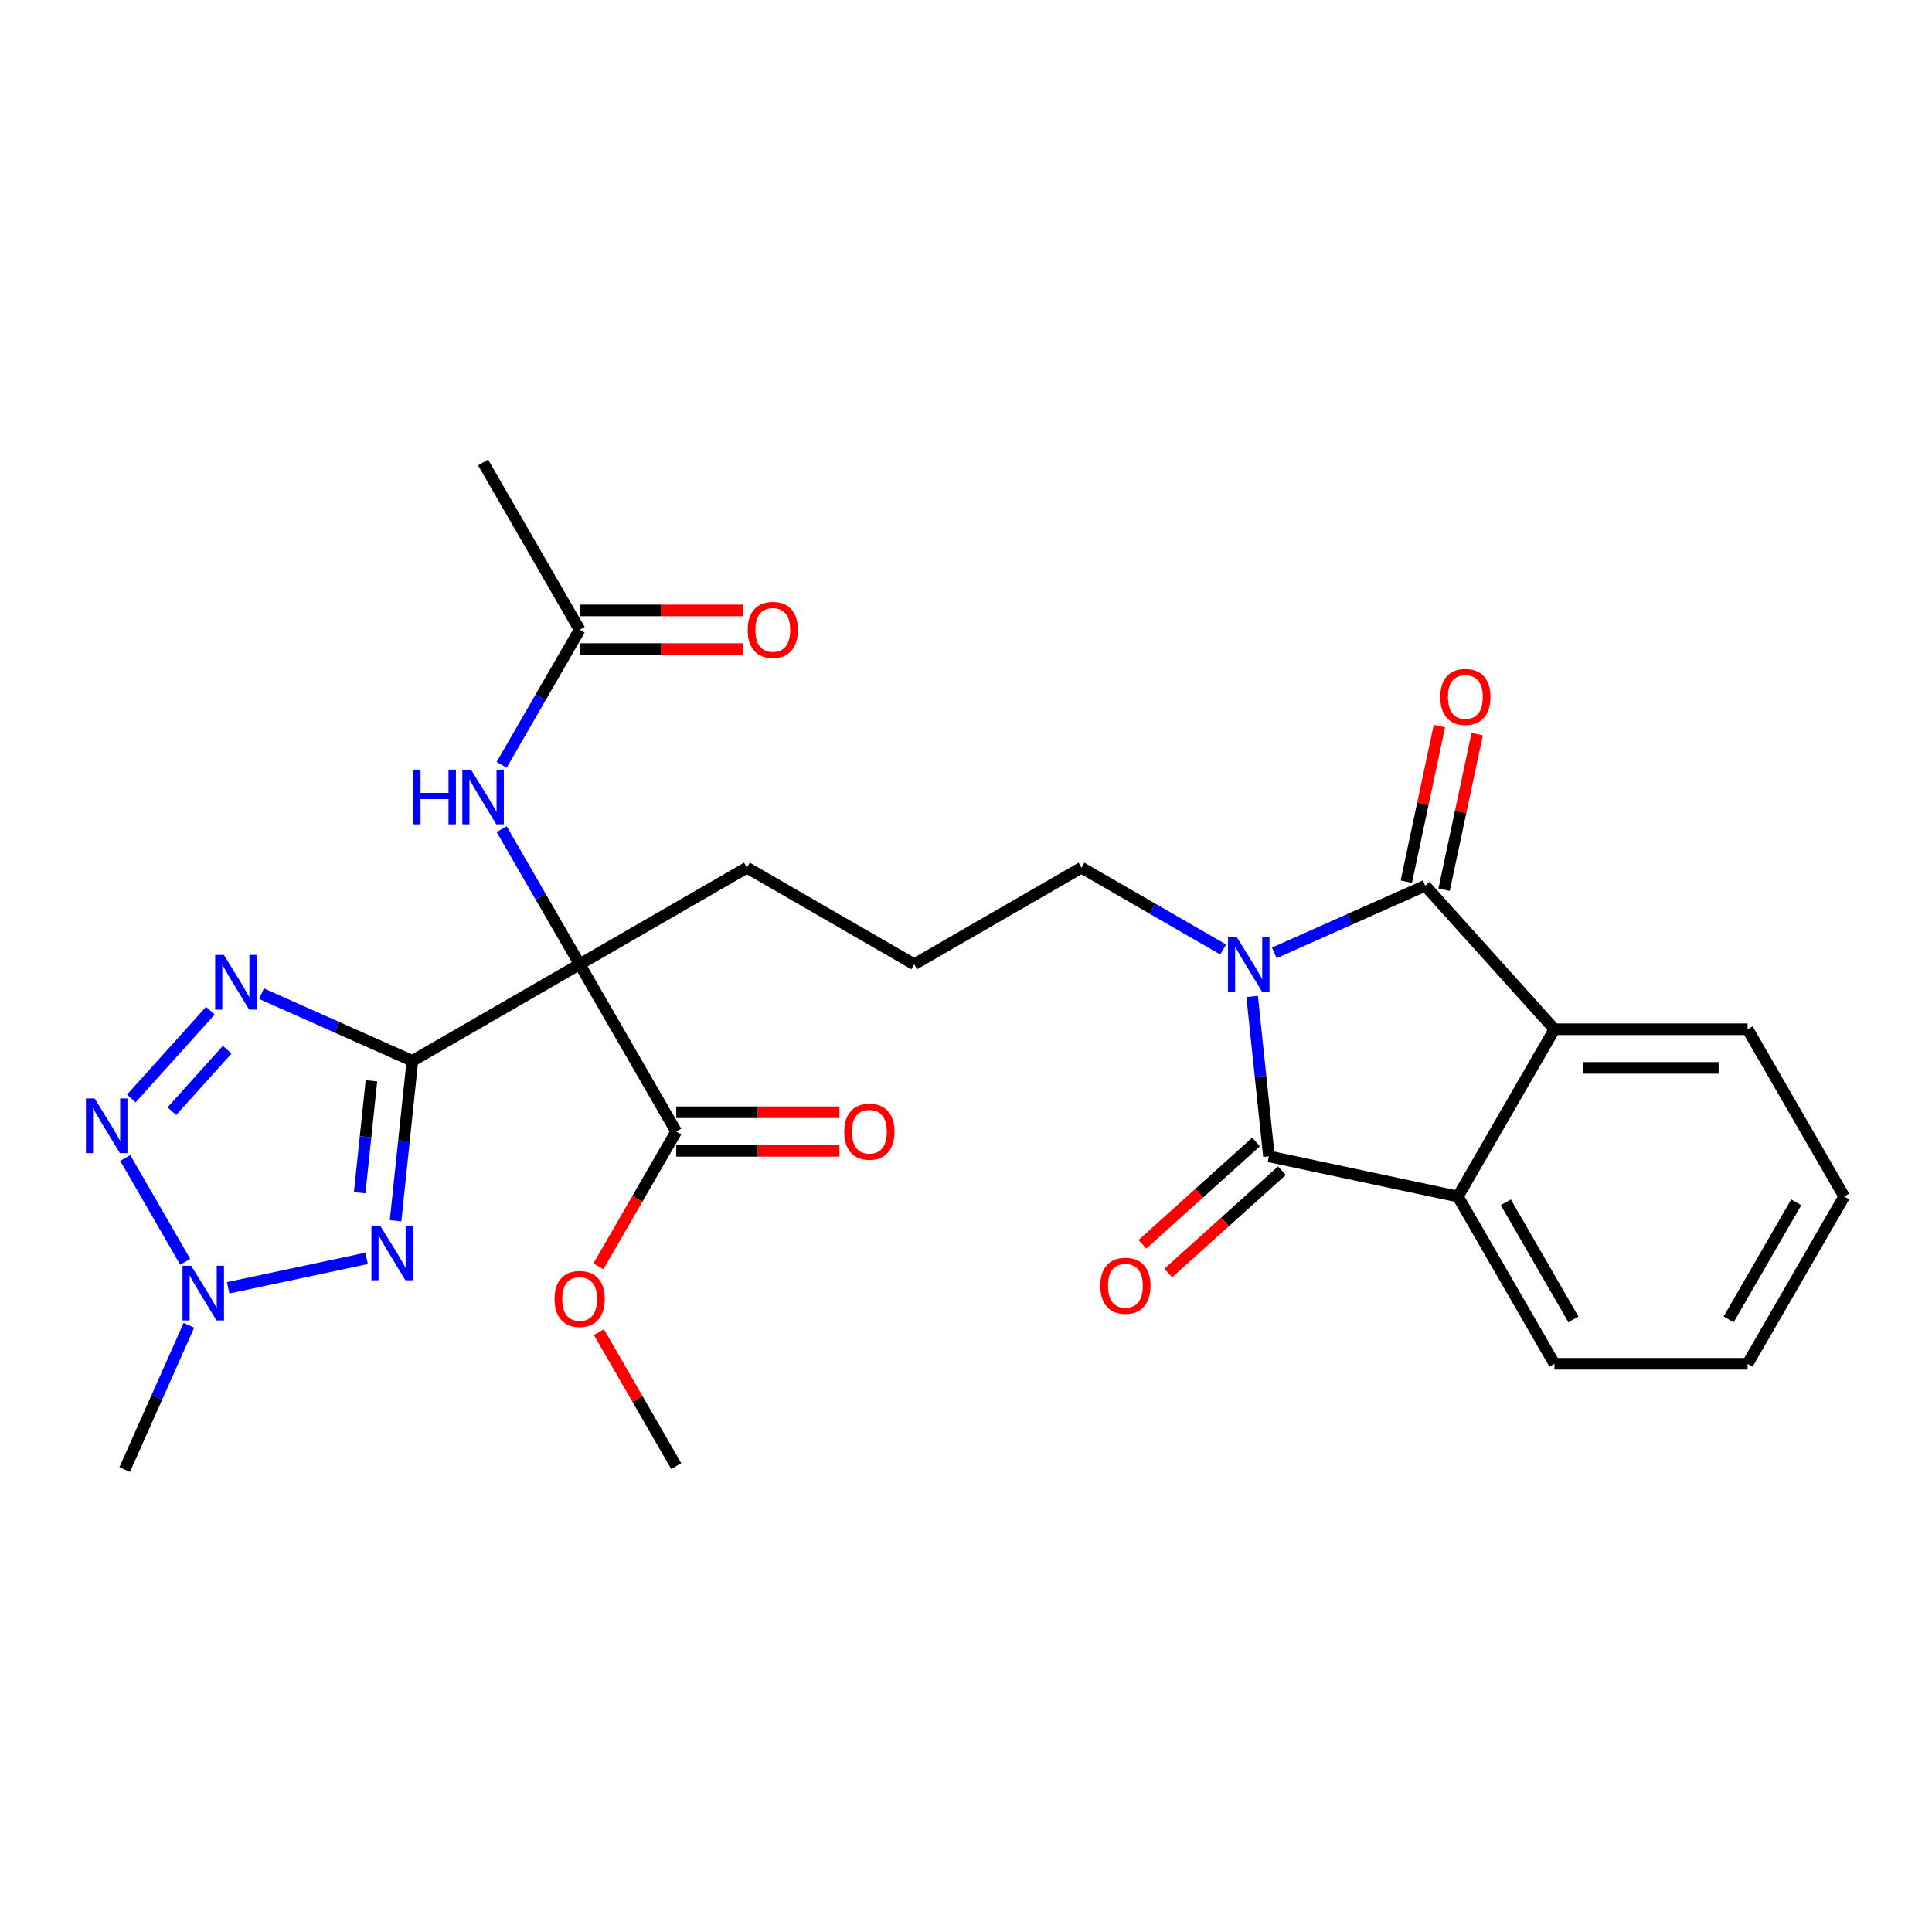 <?xml version='1.0' encoding='iso-8859-1'?>
<svg version='1.1' baseProfile='full'
              xmlns='http://www.w3.org/2000/svg'
                      xmlns:rdkit='http://www.rdkit.org/xml'
                      xmlns:xlink='http://www.w3.org/1999/xlink'
                  xml:space='preserve'
width='1000px' height='1000px' viewBox='0 0 1000 1000'>
<!-- END OF HEADER -->
<rect style='opacity:1.0;fill:#FFFFFF;stroke:none' width='1000' height='1000' x='0' y='0'> </rect>
<path class='bond-1' d='M 213.446,549.093 L 300.027,499.105' style='fill:none;fill-rule:evenodd;stroke:#000000;stroke-width:6px;stroke-linecap:butt;stroke-linejoin:miter;stroke-opacity:1' />
<path class='bond-4' d='M 213.446,549.093 L 209.096,590.479' style='fill:none;fill-rule:evenodd;stroke:#000000;stroke-width:6px;stroke-linecap:butt;stroke-linejoin:miter;stroke-opacity:1' />
<path class='bond-4' d='M 209.096,590.479 L 204.746,631.865' style='fill:none;fill-rule:evenodd;stroke:#0000FF;stroke-width:6px;stroke-linecap:butt;stroke-linejoin:miter;stroke-opacity:1' />
<path class='bond-4' d='M 192.256,559.419 L 189.211,588.389' style='fill:none;fill-rule:evenodd;stroke:#000000;stroke-width:6px;stroke-linecap:butt;stroke-linejoin:miter;stroke-opacity:1' />
<path class='bond-4' d='M 189.211,588.389 L 186.166,617.359' style='fill:none;fill-rule:evenodd;stroke:#0000FF;stroke-width:6px;stroke-linecap:butt;stroke-linejoin:miter;stroke-opacity:1' />
<path class='bond-5' d='M 213.446,549.093 L 174.398,531.708' style='fill:none;fill-rule:evenodd;stroke:#000000;stroke-width:6px;stroke-linecap:butt;stroke-linejoin:miter;stroke-opacity:1' />
<path class='bond-5' d='M 174.398,531.708 L 135.351,514.323' style='fill:none;fill-rule:evenodd;stroke:#0000FF;stroke-width:6px;stroke-linecap:butt;stroke-linejoin:miter;stroke-opacity:1' />
<path class='bond-0' d='M 633.116,491.463 L 596.444,470.29' style='fill:none;fill-rule:evenodd;stroke:#0000FF;stroke-width:6px;stroke-linecap:butt;stroke-linejoin:miter;stroke-opacity:1' />
<path class='bond-0' d='M 596.444,470.29 L 559.772,449.117' style='fill:none;fill-rule:evenodd;stroke:#000000;stroke-width:6px;stroke-linecap:butt;stroke-linejoin:miter;stroke-opacity:1' />
<path class='bond-2' d='M 659.59,493.212 L 698.638,475.827' style='fill:none;fill-rule:evenodd;stroke:#0000FF;stroke-width:6px;stroke-linecap:butt;stroke-linejoin:miter;stroke-opacity:1' />
<path class='bond-2' d='M 698.638,475.827 L 737.685,458.441' style='fill:none;fill-rule:evenodd;stroke:#000000;stroke-width:6px;stroke-linecap:butt;stroke-linejoin:miter;stroke-opacity:1' />
<path class='bond-3' d='M 648.104,515.761 L 652.454,557.147' style='fill:none;fill-rule:evenodd;stroke:#0000FF;stroke-width:6px;stroke-linecap:butt;stroke-linejoin:miter;stroke-opacity:1' />
<path class='bond-3' d='M 652.454,557.147 L 656.803,598.533' style='fill:none;fill-rule:evenodd;stroke:#000000;stroke-width:6px;stroke-linecap:butt;stroke-linejoin:miter;stroke-opacity:1' />
<path class='bond-10' d='M 300.027,499.105 L 350.015,585.686' style='fill:none;fill-rule:evenodd;stroke:#000000;stroke-width:6px;stroke-linecap:butt;stroke-linejoin:miter;stroke-opacity:1' />
<path class='bond-11' d='M 300.027,499.105 L 279.842,464.142' style='fill:none;fill-rule:evenodd;stroke:#000000;stroke-width:6px;stroke-linecap:butt;stroke-linejoin:miter;stroke-opacity:1' />
<path class='bond-11' d='M 279.842,464.142 L 259.656,429.18' style='fill:none;fill-rule:evenodd;stroke:#0000FF;stroke-width:6px;stroke-linecap:butt;stroke-linejoin:miter;stroke-opacity:1' />
<path class='bond-18' d='M 300.027,499.105 L 386.609,449.117' style='fill:none;fill-rule:evenodd;stroke:#000000;stroke-width:6px;stroke-linecap:butt;stroke-linejoin:miter;stroke-opacity:1' />
<path class='bond-8' d='M 737.685,458.441 L 804.582,532.738' style='fill:none;fill-rule:evenodd;stroke:#000000;stroke-width:6px;stroke-linecap:butt;stroke-linejoin:miter;stroke-opacity:1' />
<path class='bond-14' d='M 747.464,460.52 L 756.024,420.252' style='fill:none;fill-rule:evenodd;stroke:#000000;stroke-width:6px;stroke-linecap:butt;stroke-linejoin:miter;stroke-opacity:1' />
<path class='bond-14' d='M 756.024,420.252 L 764.583,379.985' style='fill:none;fill-rule:evenodd;stroke:#FF0000;stroke-width:6px;stroke-linecap:butt;stroke-linejoin:miter;stroke-opacity:1' />
<path class='bond-14' d='M 727.906,456.363 L 736.465,416.095' style='fill:none;fill-rule:evenodd;stroke:#000000;stroke-width:6px;stroke-linecap:butt;stroke-linejoin:miter;stroke-opacity:1' />
<path class='bond-14' d='M 736.465,416.095 L 745.025,375.828' style='fill:none;fill-rule:evenodd;stroke:#FF0000;stroke-width:6px;stroke-linecap:butt;stroke-linejoin:miter;stroke-opacity:1' />
<path class='bond-9' d='M 656.803,598.533 L 754.594,619.319' style='fill:none;fill-rule:evenodd;stroke:#000000;stroke-width:6px;stroke-linecap:butt;stroke-linejoin:miter;stroke-opacity:1' />
<path class='bond-13' d='M 650.114,591.103 L 620.714,617.575' style='fill:none;fill-rule:evenodd;stroke:#000000;stroke-width:6px;stroke-linecap:butt;stroke-linejoin:miter;stroke-opacity:1' />
<path class='bond-13' d='M 620.714,617.575 L 591.314,644.047' style='fill:none;fill-rule:evenodd;stroke:#FF0000;stroke-width:6px;stroke-linecap:butt;stroke-linejoin:miter;stroke-opacity:1' />
<path class='bond-13' d='M 663.493,605.963 L 634.093,632.435' style='fill:none;fill-rule:evenodd;stroke:#000000;stroke-width:6px;stroke-linecap:butt;stroke-linejoin:miter;stroke-opacity:1' />
<path class='bond-13' d='M 634.093,632.435 L 604.693,658.907' style='fill:none;fill-rule:evenodd;stroke:#FF0000;stroke-width:6px;stroke-linecap:butt;stroke-linejoin:miter;stroke-opacity:1' />
<path class='bond-7' d='M 189.759,651.334 L 118.103,666.565' style='fill:none;fill-rule:evenodd;stroke:#0000FF;stroke-width:6px;stroke-linecap:butt;stroke-linejoin:miter;stroke-opacity:1' />
<path class='bond-6' d='M 108.877,523.13 L 67.959,568.574' style='fill:none;fill-rule:evenodd;stroke:#0000FF;stroke-width:6px;stroke-linecap:butt;stroke-linejoin:miter;stroke-opacity:1' />
<path class='bond-6' d='M 117.599,543.326 L 88.956,575.137' style='fill:none;fill-rule:evenodd;stroke:#0000FF;stroke-width:6px;stroke-linecap:butt;stroke-linejoin:miter;stroke-opacity:1' />
<path class='bond-28' d='M 64.833,599.381 L 95.866,653.132' style='fill:none;fill-rule:evenodd;stroke:#0000FF;stroke-width:6px;stroke-linecap:butt;stroke-linejoin:miter;stroke-opacity:1' />
<path class='bond-20' d='M 97.789,685.963 L 81.165,723.301' style='fill:none;fill-rule:evenodd;stroke:#0000FF;stroke-width:6px;stroke-linecap:butt;stroke-linejoin:miter;stroke-opacity:1' />
<path class='bond-20' d='M 81.165,723.301 L 64.541,760.639' style='fill:none;fill-rule:evenodd;stroke:#000000;stroke-width:6px;stroke-linecap:butt;stroke-linejoin:miter;stroke-opacity:1' />
<path class='bond-21' d='M 804.582,532.738 L 904.558,532.738' style='fill:none;fill-rule:evenodd;stroke:#000000;stroke-width:6px;stroke-linecap:butt;stroke-linejoin:miter;stroke-opacity:1' />
<path class='bond-21' d='M 819.578,552.733 L 889.561,552.733' style='fill:none;fill-rule:evenodd;stroke:#000000;stroke-width:6px;stroke-linecap:butt;stroke-linejoin:miter;stroke-opacity:1' />
<path class='bond-29' d='M 804.582,532.738 L 754.594,619.319' style='fill:none;fill-rule:evenodd;stroke:#000000;stroke-width:6px;stroke-linecap:butt;stroke-linejoin:miter;stroke-opacity:1' />
<path class='bond-22' d='M 754.594,619.319 L 804.582,705.9' style='fill:none;fill-rule:evenodd;stroke:#000000;stroke-width:6px;stroke-linecap:butt;stroke-linejoin:miter;stroke-opacity:1' />
<path class='bond-22' d='M 779.409,622.309 L 814.4,682.916' style='fill:none;fill-rule:evenodd;stroke:#000000;stroke-width:6px;stroke-linecap:butt;stroke-linejoin:miter;stroke-opacity:1' />
<path class='bond-15' d='M 350.015,595.684 L 392.255,595.684' style='fill:none;fill-rule:evenodd;stroke:#000000;stroke-width:6px;stroke-linecap:butt;stroke-linejoin:miter;stroke-opacity:1' />
<path class='bond-15' d='M 392.255,595.684 L 434.495,595.684' style='fill:none;fill-rule:evenodd;stroke:#FF0000;stroke-width:6px;stroke-linecap:butt;stroke-linejoin:miter;stroke-opacity:1' />
<path class='bond-15' d='M 350.015,575.689 L 392.255,575.689' style='fill:none;fill-rule:evenodd;stroke:#000000;stroke-width:6px;stroke-linecap:butt;stroke-linejoin:miter;stroke-opacity:1' />
<path class='bond-15' d='M 392.255,575.689 L 434.495,575.689' style='fill:none;fill-rule:evenodd;stroke:#FF0000;stroke-width:6px;stroke-linecap:butt;stroke-linejoin:miter;stroke-opacity:1' />
<path class='bond-19' d='M 350.015,585.686 L 329.876,620.569' style='fill:none;fill-rule:evenodd;stroke:#000000;stroke-width:6px;stroke-linecap:butt;stroke-linejoin:miter;stroke-opacity:1' />
<path class='bond-19' d='M 329.876,620.569 L 309.736,655.452' style='fill:none;fill-rule:evenodd;stroke:#FF0000;stroke-width:6px;stroke-linecap:butt;stroke-linejoin:miter;stroke-opacity:1' />
<path class='bond-12' d='M 259.656,395.868 L 279.842,360.905' style='fill:none;fill-rule:evenodd;stroke:#0000FF;stroke-width:6px;stroke-linecap:butt;stroke-linejoin:miter;stroke-opacity:1' />
<path class='bond-12' d='M 279.842,360.905 L 300.027,325.942' style='fill:none;fill-rule:evenodd;stroke:#000000;stroke-width:6px;stroke-linecap:butt;stroke-linejoin:miter;stroke-opacity:1' />
<path class='bond-16' d='M 300.027,335.94 L 342.267,335.94' style='fill:none;fill-rule:evenodd;stroke:#000000;stroke-width:6px;stroke-linecap:butt;stroke-linejoin:miter;stroke-opacity:1' />
<path class='bond-16' d='M 342.267,335.94 L 384.507,335.94' style='fill:none;fill-rule:evenodd;stroke:#FF0000;stroke-width:6px;stroke-linecap:butt;stroke-linejoin:miter;stroke-opacity:1' />
<path class='bond-16' d='M 300.027,315.945 L 342.267,315.945' style='fill:none;fill-rule:evenodd;stroke:#000000;stroke-width:6px;stroke-linecap:butt;stroke-linejoin:miter;stroke-opacity:1' />
<path class='bond-16' d='M 342.267,315.945 L 384.507,315.945' style='fill:none;fill-rule:evenodd;stroke:#FF0000;stroke-width:6px;stroke-linecap:butt;stroke-linejoin:miter;stroke-opacity:1' />
<path class='bond-24' d='M 300.027,325.942 L 250.04,239.361' style='fill:none;fill-rule:evenodd;stroke:#000000;stroke-width:6px;stroke-linecap:butt;stroke-linejoin:miter;stroke-opacity:1' />
<path class='bond-17' d='M 559.772,449.117 L 473.19,499.105' style='fill:none;fill-rule:evenodd;stroke:#000000;stroke-width:6px;stroke-linecap:butt;stroke-linejoin:miter;stroke-opacity:1' />
<path class='bond-23' d='M 386.609,449.117 L 473.19,499.105' style='fill:none;fill-rule:evenodd;stroke:#000000;stroke-width:6px;stroke-linecap:butt;stroke-linejoin:miter;stroke-opacity:1' />
<path class='bond-25' d='M 309.99,689.524 L 330.003,724.186' style='fill:none;fill-rule:evenodd;stroke:#FF0000;stroke-width:6px;stroke-linecap:butt;stroke-linejoin:miter;stroke-opacity:1' />
<path class='bond-25' d='M 330.003,724.186 L 350.015,758.849' style='fill:none;fill-rule:evenodd;stroke:#000000;stroke-width:6px;stroke-linecap:butt;stroke-linejoin:miter;stroke-opacity:1' />
<path class='bond-26' d='M 904.558,532.738 L 954.545,619.319' style='fill:none;fill-rule:evenodd;stroke:#000000;stroke-width:6px;stroke-linecap:butt;stroke-linejoin:miter;stroke-opacity:1' />
<path class='bond-27' d='M 804.582,705.9 L 904.558,705.9' style='fill:none;fill-rule:evenodd;stroke:#000000;stroke-width:6px;stroke-linecap:butt;stroke-linejoin:miter;stroke-opacity:1' />
<path class='bond-30' d='M 954.545,619.319 L 904.558,705.9' style='fill:none;fill-rule:evenodd;stroke:#000000;stroke-width:6px;stroke-linecap:butt;stroke-linejoin:miter;stroke-opacity:1' />
<path class='bond-30' d='M 929.731,622.309 L 894.74,682.916' style='fill:none;fill-rule:evenodd;stroke:#000000;stroke-width:6px;stroke-linecap:butt;stroke-linejoin:miter;stroke-opacity:1' />
<path  class='atom-1' d='M 640.095 484.949
L 649.372 499.945
Q 650.292 501.425, 651.772 504.104
Q 653.251 506.783, 653.331 506.943
L 653.331 484.949
L 657.09 484.949
L 657.09 513.262
L 653.211 513.262
L 643.254 496.866
Q 642.094 494.946, 640.854 492.747
Q 639.655 490.547, 639.295 489.867
L 639.295 513.262
L 635.616 513.262
L 635.616 484.949
L 640.095 484.949
' fill='#0000FF'/>
<path  class='atom-5' d='M 196.737 634.364
L 206.015 649.361
Q 206.935 650.84, 208.414 653.52
Q 209.894 656.199, 209.974 656.359
L 209.974 634.364
L 213.733 634.364
L 213.733 662.677
L 209.854 662.677
L 199.897 646.281
Q 198.737 644.362, 197.497 642.162
Q 196.297 639.963, 195.937 639.283
L 195.937 662.677
L 192.258 662.677
L 192.258 634.364
L 196.737 634.364
' fill='#0000FF'/>
<path  class='atom-6' d='M 115.855 494.273
L 125.133 509.269
Q 126.053 510.749, 127.532 513.428
Q 129.012 516.107, 129.092 516.267
L 129.092 494.273
L 132.851 494.273
L 132.851 522.586
L 128.972 522.586
L 119.015 506.19
Q 117.855 504.27, 116.615 502.071
Q 115.415 499.871, 115.056 499.191
L 115.056 522.586
L 111.376 522.586
L 111.376 494.273
L 115.855 494.273
' fill='#0000FF'/>
<path  class='atom-7' d='M 48.959 568.569
L 58.236 583.565
Q 59.156 585.045, 60.636 587.724
Q 62.115 590.404, 62.195 590.564
L 62.195 568.569
L 65.954 568.569
L 65.954 596.882
L 62.075 596.882
L 52.118 580.486
Q 50.958 578.566, 49.718 576.367
Q 48.519 574.168, 48.159 573.488
L 48.159 596.882
L 44.48 596.882
L 44.48 568.569
L 48.959 568.569
' fill='#0000FF'/>
<path  class='atom-8' d='M 98.946 655.15
L 108.224 670.147
Q 109.144 671.626, 110.624 674.306
Q 112.103 676.985, 112.183 677.145
L 112.183 655.15
L 115.942 655.15
L 115.942 683.463
L 112.063 683.463
L 102.106 667.067
Q 100.946 665.148, 99.706 662.948
Q 98.507 660.749, 98.147 660.069
L 98.147 683.463
L 94.468 683.463
L 94.468 655.15
L 98.946 655.15
' fill='#0000FF'/>
<path  class='atom-12' d='M 213.828 398.367
L 217.668 398.367
L 217.668 410.404
L 232.144 410.404
L 232.144 398.367
L 235.983 398.367
L 235.983 426.68
L 232.144 426.68
L 232.144 413.603
L 217.668 413.603
L 217.668 426.68
L 213.828 426.68
L 213.828 398.367
' fill='#0000FF'/>
<path  class='atom-12' d='M 243.781 398.367
L 253.059 413.363
Q 253.979 414.843, 255.458 417.522
Q 256.938 420.202, 257.018 420.362
L 257.018 398.367
L 260.777 398.367
L 260.777 426.68
L 256.898 426.68
L 246.94 410.284
Q 245.781 408.365, 244.541 406.165
Q 243.341 403.966, 242.981 403.286
L 242.981 426.68
L 239.302 426.68
L 239.302 398.367
L 243.781 398.367
' fill='#0000FF'/>
<path  class='atom-14' d='M 569.51 665.51
Q 569.51 658.711, 572.869 654.912
Q 576.229 651.113, 582.507 651.113
Q 588.785 651.113, 592.145 654.912
Q 595.504 658.711, 595.504 665.51
Q 595.504 672.388, 592.105 676.307
Q 588.706 680.186, 582.507 680.186
Q 576.269 680.186, 572.869 676.307
Q 569.51 672.428, 569.51 665.51
M 582.507 676.987
Q 586.826 676.987, 589.145 674.108
Q 591.505 671.188, 591.505 665.51
Q 591.505 659.951, 589.145 657.152
Q 586.826 654.312, 582.507 654.312
Q 578.188 654.312, 575.829 657.112
Q 573.509 659.911, 573.509 665.51
Q 573.509 671.228, 575.829 674.108
Q 578.188 676.987, 582.507 676.987
' fill='#FF0000'/>
<path  class='atom-15' d='M 745.475 360.73
Q 745.475 353.932, 748.834 350.133
Q 752.193 346.334, 758.471 346.334
Q 764.75 346.334, 768.109 350.133
Q 771.468 353.932, 771.468 360.73
Q 771.468 367.609, 768.069 371.528
Q 764.67 375.407, 758.471 375.407
Q 752.233 375.407, 748.834 371.528
Q 745.475 367.649, 745.475 360.73
M 758.471 372.208
Q 762.79 372.208, 765.11 369.328
Q 767.469 366.409, 767.469 360.73
Q 767.469 355.172, 765.11 352.372
Q 762.79 349.533, 758.471 349.533
Q 754.152 349.533, 751.793 352.332
Q 749.474 355.132, 749.474 360.73
Q 749.474 366.449, 751.793 369.328
Q 754.152 372.208, 758.471 372.208
' fill='#FF0000'/>
<path  class='atom-16' d='M 436.994 585.766
Q 436.994 578.968, 440.353 575.169
Q 443.712 571.37, 449.991 571.37
Q 456.269 571.37, 459.628 575.169
Q 462.988 578.968, 462.988 585.766
Q 462.988 592.645, 459.589 596.564
Q 456.189 600.443, 449.991 600.443
Q 443.752 600.443, 440.353 596.564
Q 436.994 592.685, 436.994 585.766
M 449.991 597.244
Q 454.31 597.244, 456.629 594.364
Q 458.989 591.445, 458.989 585.766
Q 458.989 580.208, 456.629 577.409
Q 454.31 574.569, 449.991 574.569
Q 445.672 574.569, 443.312 577.369
Q 440.993 580.168, 440.993 585.766
Q 440.993 591.485, 443.312 594.364
Q 445.672 597.244, 449.991 597.244
' fill='#FF0000'/>
<path  class='atom-17' d='M 387.006 326.022
Q 387.006 319.224, 390.365 315.425
Q 393.725 311.626, 400.003 311.626
Q 406.282 311.626, 409.641 315.425
Q 413 319.224, 413 326.022
Q 413 332.901, 409.601 336.82
Q 406.202 340.699, 400.003 340.699
Q 393.765 340.699, 390.365 336.82
Q 387.006 332.941, 387.006 326.022
M 400.003 337.499
Q 404.322 337.499, 406.641 334.62
Q 409.001 331.701, 409.001 326.022
Q 409.001 320.464, 406.641 317.664
Q 404.322 314.825, 400.003 314.825
Q 395.684 314.825, 393.325 317.624
Q 391.005 320.424, 391.005 326.022
Q 391.005 331.741, 393.325 334.62
Q 395.684 337.499, 400.003 337.499
' fill='#FF0000'/>
<path  class='atom-20' d='M 287.031 672.348
Q 287.031 665.55, 290.39 661.75
Q 293.749 657.951, 300.027 657.951
Q 306.306 657.951, 309.665 661.75
Q 313.024 665.55, 313.024 672.348
Q 313.024 679.226, 309.625 683.145
Q 306.226 687.024, 300.027 687.024
Q 293.789 687.024, 290.39 683.145
Q 287.031 679.266, 287.031 672.348
M 300.027 683.825
Q 304.346 683.825, 306.666 680.946
Q 309.025 678.026, 309.025 672.348
Q 309.025 666.789, 306.666 663.99
Q 304.346 661.151, 300.027 661.151
Q 295.709 661.151, 293.349 663.95
Q 291.03 666.749, 291.03 672.348
Q 291.03 678.066, 293.349 680.946
Q 295.709 683.825, 300.027 683.825
' fill='#FF0000'/>
</svg>
